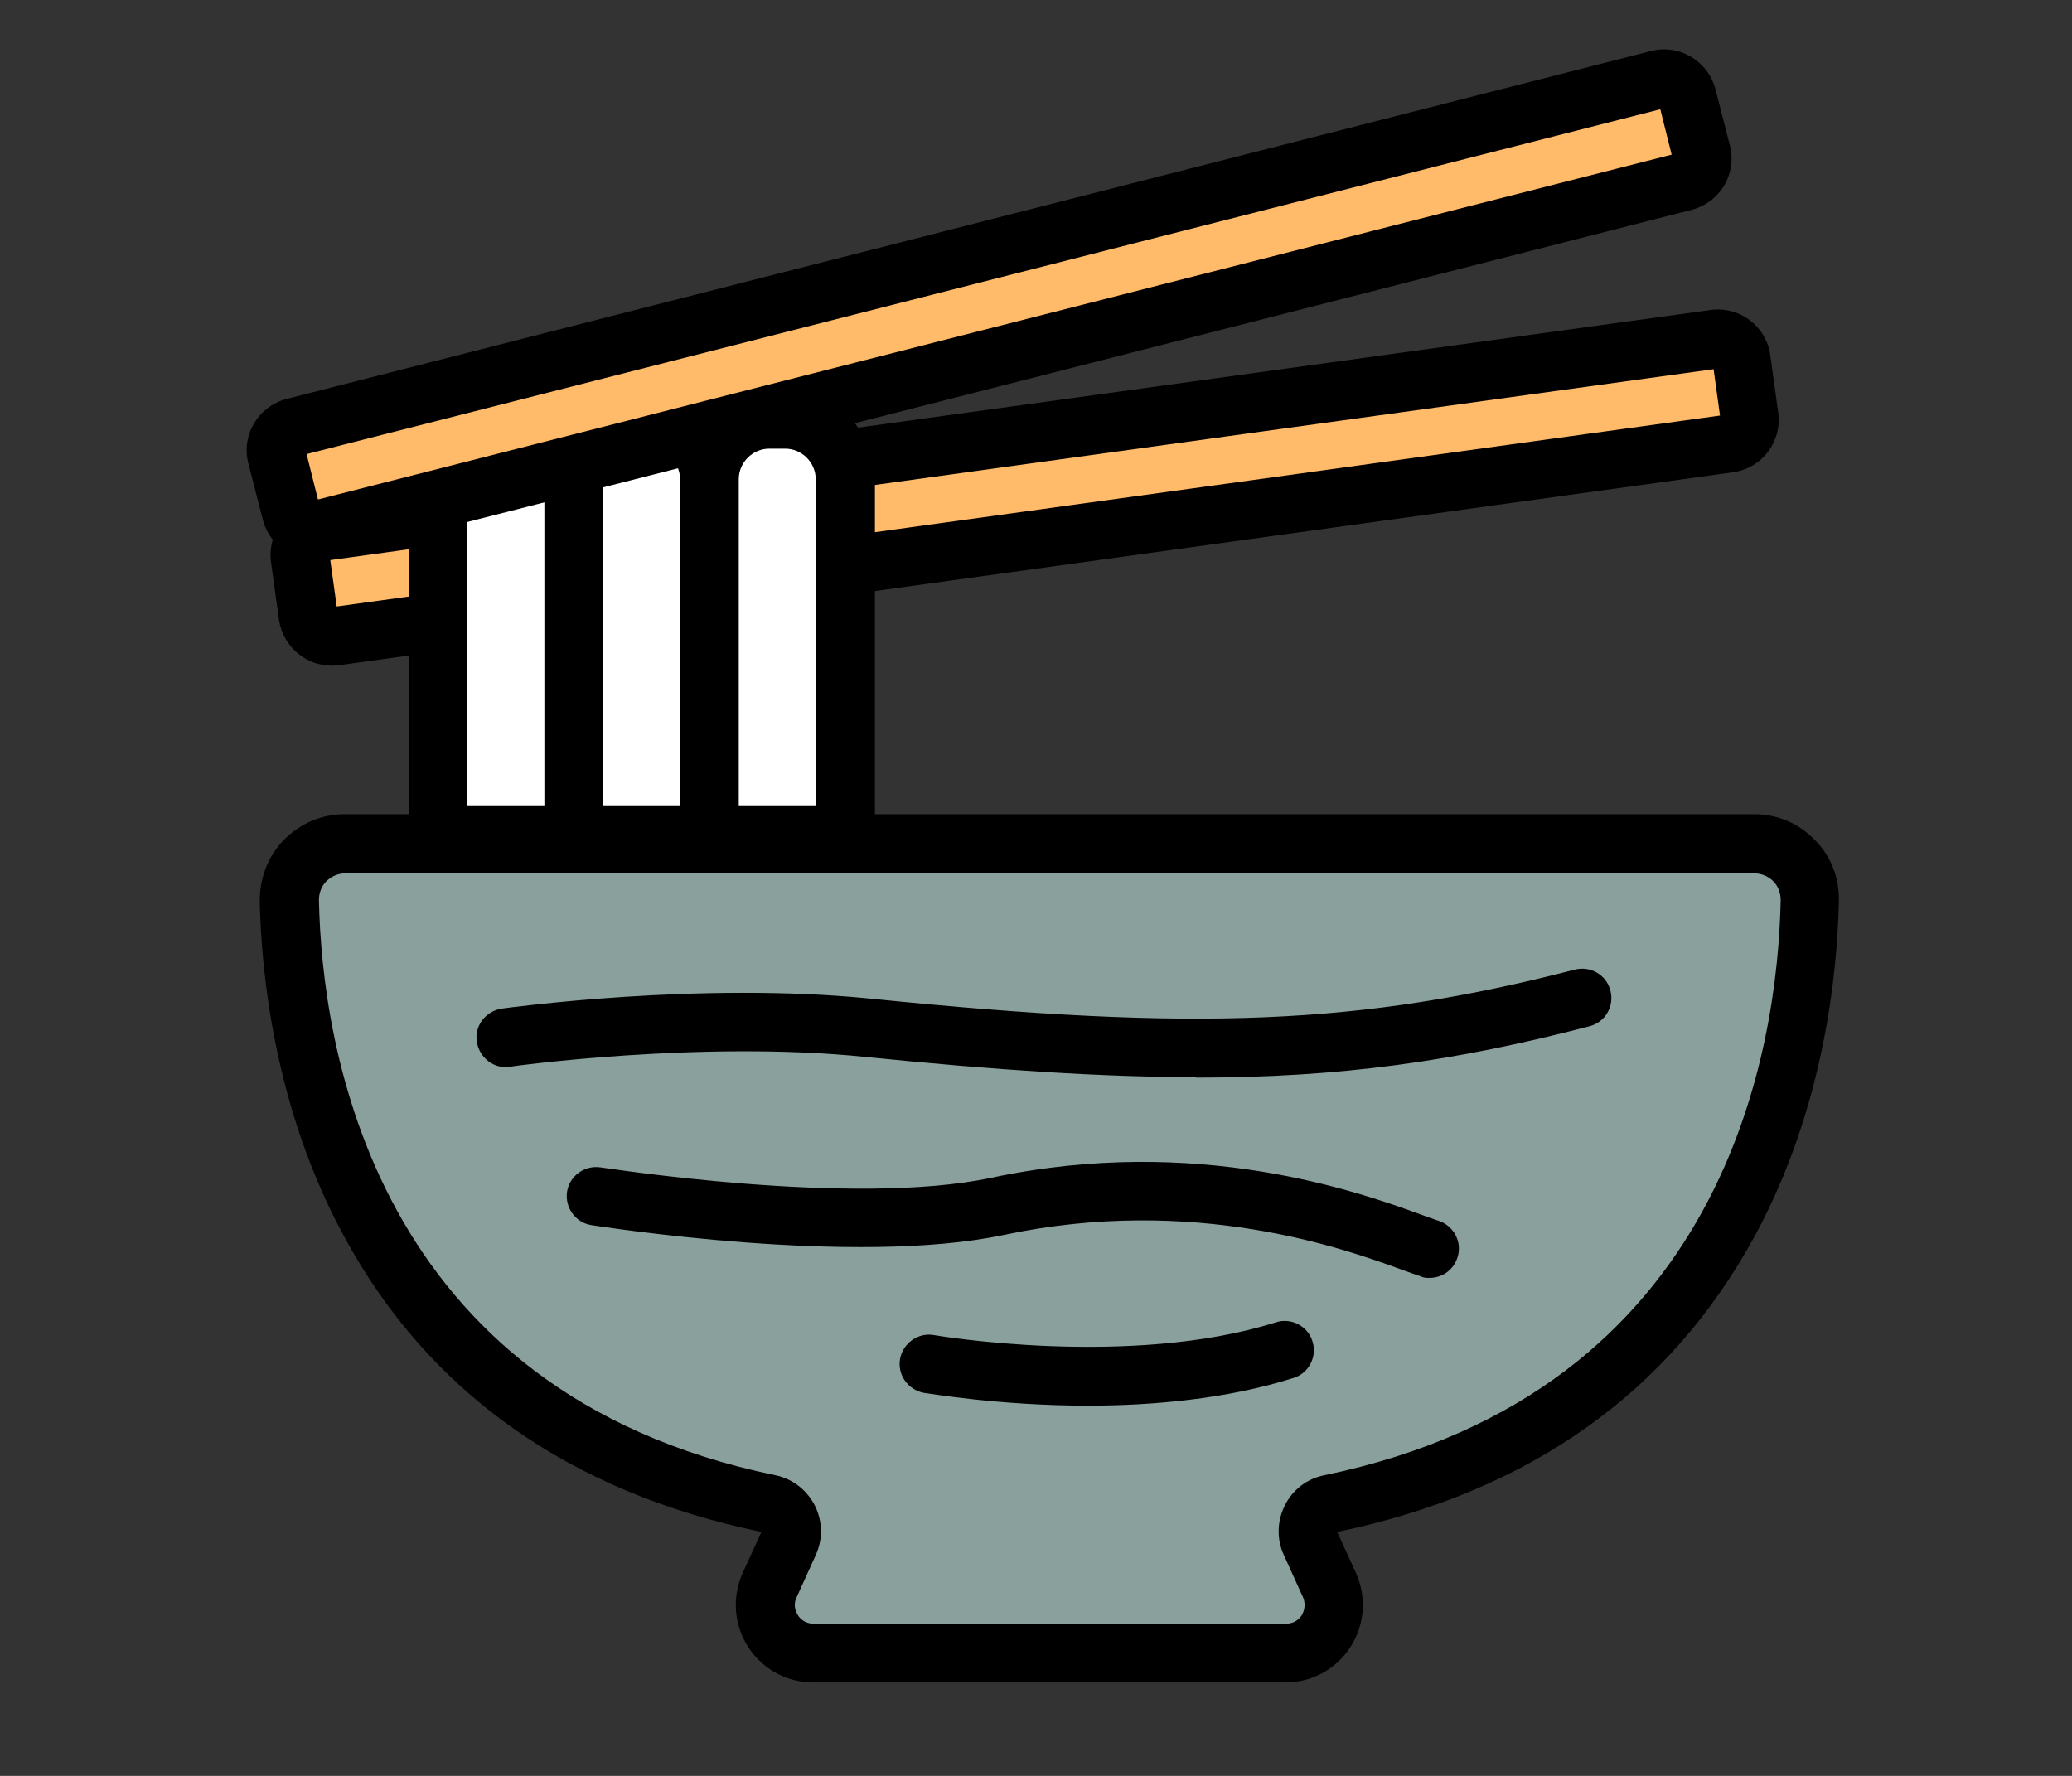 <svg width="42" height="36" viewBox="0 0 42 36" fill="none" xmlns="http://www.w3.org/2000/svg">
<rect x="0" y="0" width="42" height="36" fill="#333333" stroke="none"/>
<path d="M35.554 17.105C36.184 17.105 36.694 17.625 36.674 18.255C36.614 21.154 35.614 28.695 26.944 30.485C26.584 30.555 26.384 30.945 26.544 31.274L26.934 32.135C27.224 32.775 26.754 33.514 26.044 33.514H16.474C15.764 33.514 15.294 32.785 15.584 32.135L15.974 31.274C16.124 30.945 15.924 30.555 15.574 30.485C6.924 28.695 5.924 21.154 5.864 18.255C5.854 17.625 6.364 17.105 6.984 17.105H35.544H35.554Z" fill="#8AA09C"/>
<path d="M26.055 34.105H16.485C15.945 34.105 15.455 33.835 15.165 33.385C14.875 32.935 14.835 32.375 15.055 31.885L15.435 31.055C11.535 30.245 8.685 28.225 6.975 25.065C5.555 22.455 5.295 19.685 5.265 18.265C5.265 17.805 5.425 17.365 5.755 17.025C6.085 16.695 6.515 16.505 6.985 16.505H35.555C36.025 16.505 36.455 16.685 36.785 17.025C37.115 17.355 37.285 17.795 37.275 18.265C37.245 19.685 36.985 22.455 35.565 25.065C33.845 28.225 31.005 30.245 27.105 31.055L27.485 31.885C27.705 32.375 27.665 32.935 27.375 33.385C27.085 33.835 26.595 34.105 26.055 34.105ZM6.995 17.705C6.855 17.705 6.715 17.765 6.615 17.865C6.515 17.965 6.465 18.105 6.465 18.245C6.525 21.185 7.545 28.215 15.715 29.905C16.065 29.975 16.355 30.205 16.515 30.515C16.675 30.835 16.685 31.195 16.535 31.525L16.145 32.385C16.065 32.555 16.145 32.695 16.175 32.745C16.205 32.795 16.305 32.915 16.495 32.915H26.065C26.255 32.915 26.355 32.795 26.385 32.745C26.415 32.695 26.485 32.555 26.415 32.385L26.025 31.525C25.875 31.205 25.885 30.835 26.045 30.515C26.205 30.195 26.495 29.975 26.845 29.905C35.025 28.215 36.035 21.185 36.095 18.245C36.095 18.105 36.045 17.965 35.945 17.865C35.845 17.765 35.705 17.705 35.565 17.705H6.995Z" fill="black"/>
<path d="M34.752 6.889L6.489 10.786C6.227 10.822 6.043 11.065 6.079 11.327L6.239 12.486C6.275 12.749 6.517 12.932 6.78 12.896L35.043 8.999C35.305 8.963 35.489 8.721 35.453 8.458L35.293 7.299C35.257 7.037 35.014 6.853 34.752 6.889Z" fill="#FFBB69"/>
<path d="M6.725 13.494C6.195 13.494 5.735 13.104 5.655 12.564L5.495 11.404C5.455 11.124 5.525 10.834 5.705 10.604C5.875 10.374 6.135 10.224 6.415 10.184L34.675 6.284C35.265 6.204 35.805 6.614 35.885 7.204L36.045 8.364C36.125 8.954 35.715 9.494 35.125 9.574L6.875 13.484C6.875 13.484 6.775 13.494 6.725 13.494ZM6.695 11.354L6.825 12.294L34.865 8.424L34.735 7.484L6.695 11.354Z" fill="black"/>
<path d="M24.255 21.835C22.355 21.835 20.205 21.695 17.535 21.425C14.225 21.085 10.375 21.615 10.335 21.625C10.015 21.675 9.715 21.445 9.665 21.115C9.615 20.795 9.845 20.495 10.175 20.445C10.335 20.425 14.205 19.895 17.655 20.245C24.255 20.915 27.585 20.775 31.925 19.655C32.245 19.575 32.565 19.765 32.645 20.085C32.725 20.405 32.535 20.725 32.215 20.805C29.495 21.515 27.155 21.845 24.245 21.845L24.255 21.835Z" fill="black"/>
<path d="M28.975 25.905C28.915 25.905 28.855 25.905 28.805 25.875C28.705 25.845 28.575 25.795 28.405 25.735C27.255 25.315 24.205 24.215 20.345 25.035C17.315 25.675 12.205 24.865 11.985 24.835C11.665 24.785 11.445 24.475 11.495 24.155C11.545 23.835 11.855 23.615 12.175 23.665C12.225 23.665 17.285 24.475 20.095 23.875C24.285 22.985 27.575 24.175 28.815 24.625C28.955 24.675 29.085 24.725 29.155 24.745C29.465 24.845 29.645 25.175 29.545 25.485C29.465 25.745 29.235 25.905 28.975 25.905Z" fill="black"/>
<path d="M22.055 28.495C20.245 28.495 18.825 28.245 18.725 28.235C18.405 28.175 18.185 27.865 18.245 27.545C18.305 27.225 18.615 27.005 18.935 27.065C18.935 27.065 22.885 27.745 25.865 26.805C26.175 26.705 26.515 26.885 26.605 27.195C26.705 27.505 26.525 27.845 26.215 27.935C24.855 28.365 23.345 28.495 22.045 28.495H22.055Z" fill="black"/>
<path d="M10.104 8.505H10.425C11.095 8.505 11.645 9.055 11.645 9.725V16.925H8.895V9.725C8.895 9.055 9.445 8.505 10.114 8.505H10.104Z" fill="white"/>
<path d="M11.635 17.515H8.885C8.555 17.515 8.295 17.245 8.295 16.925V9.725C8.295 8.725 9.105 7.915 10.105 7.915H10.425C11.425 7.915 12.235 8.725 12.235 9.725V16.925C12.235 17.255 11.965 17.515 11.645 17.515H11.635ZM9.475 16.325H11.035V9.715C11.035 9.375 10.755 9.095 10.415 9.095H10.095C9.755 9.095 9.475 9.375 9.475 9.715V16.325Z" fill="black"/>
<path d="M12.854 8.505H13.175C13.845 8.505 14.395 9.055 14.395 9.725V16.925H11.645V9.725C11.645 9.055 12.194 8.505 12.864 8.505H12.854Z" fill="white"/>
<path d="M14.385 17.515H11.635C11.305 17.515 11.045 17.245 11.045 16.925V9.725C11.045 8.725 11.855 7.915 12.855 7.915H13.175C14.175 7.915 14.985 8.725 14.985 9.725V16.925C14.985 17.255 14.715 17.515 14.395 17.515H14.385ZM12.225 16.325H13.785V9.715C13.785 9.375 13.505 9.095 13.165 9.095H12.845C12.505 9.095 12.225 9.375 12.225 9.715V16.325Z" fill="black"/>
<path d="M15.604 8.505H15.925C16.595 8.505 17.145 9.055 17.145 9.725V16.925H14.395V9.725C14.395 9.055 14.944 8.505 15.614 8.505H15.604Z" fill="white"/>
<path d="M17.135 17.515H14.385C14.055 17.515 13.795 17.245 13.795 16.925V9.725C13.795 8.725 14.605 7.915 15.605 7.915H15.925C16.925 7.915 17.735 8.725 17.735 9.725V16.925C17.735 17.255 17.465 17.515 17.145 17.515H17.135ZM14.975 16.325H16.535V9.715C16.535 9.375 16.255 9.095 15.915 9.095H15.595C15.255 9.095 14.975 9.375 14.975 9.715V16.325Z" fill="black"/>
<path d="M33.609 1.618L5.963 8.665C5.706 8.73 5.551 8.991 5.617 9.248L5.906 10.382C5.971 10.639 6.232 10.794 6.489 10.729L34.135 3.682C34.392 3.616 34.547 3.355 34.482 3.098L34.193 1.964C34.127 1.707 33.866 1.552 33.609 1.618Z" fill="#FFBB69"/>
<path d="M6.365 11.335C6.175 11.335 5.985 11.285 5.815 11.185C5.565 11.035 5.395 10.805 5.325 10.525L5.035 9.395C4.885 8.815 5.235 8.235 5.815 8.085L33.465 1.035C34.035 0.885 34.625 1.235 34.775 1.815L35.065 2.945C35.215 3.525 34.865 4.105 34.285 4.255L6.635 11.305C6.545 11.325 6.455 11.335 6.365 11.335ZM6.215 9.205L6.445 10.125L33.885 3.135L33.655 2.215L6.215 9.205Z" fill="black"/>
</svg>
